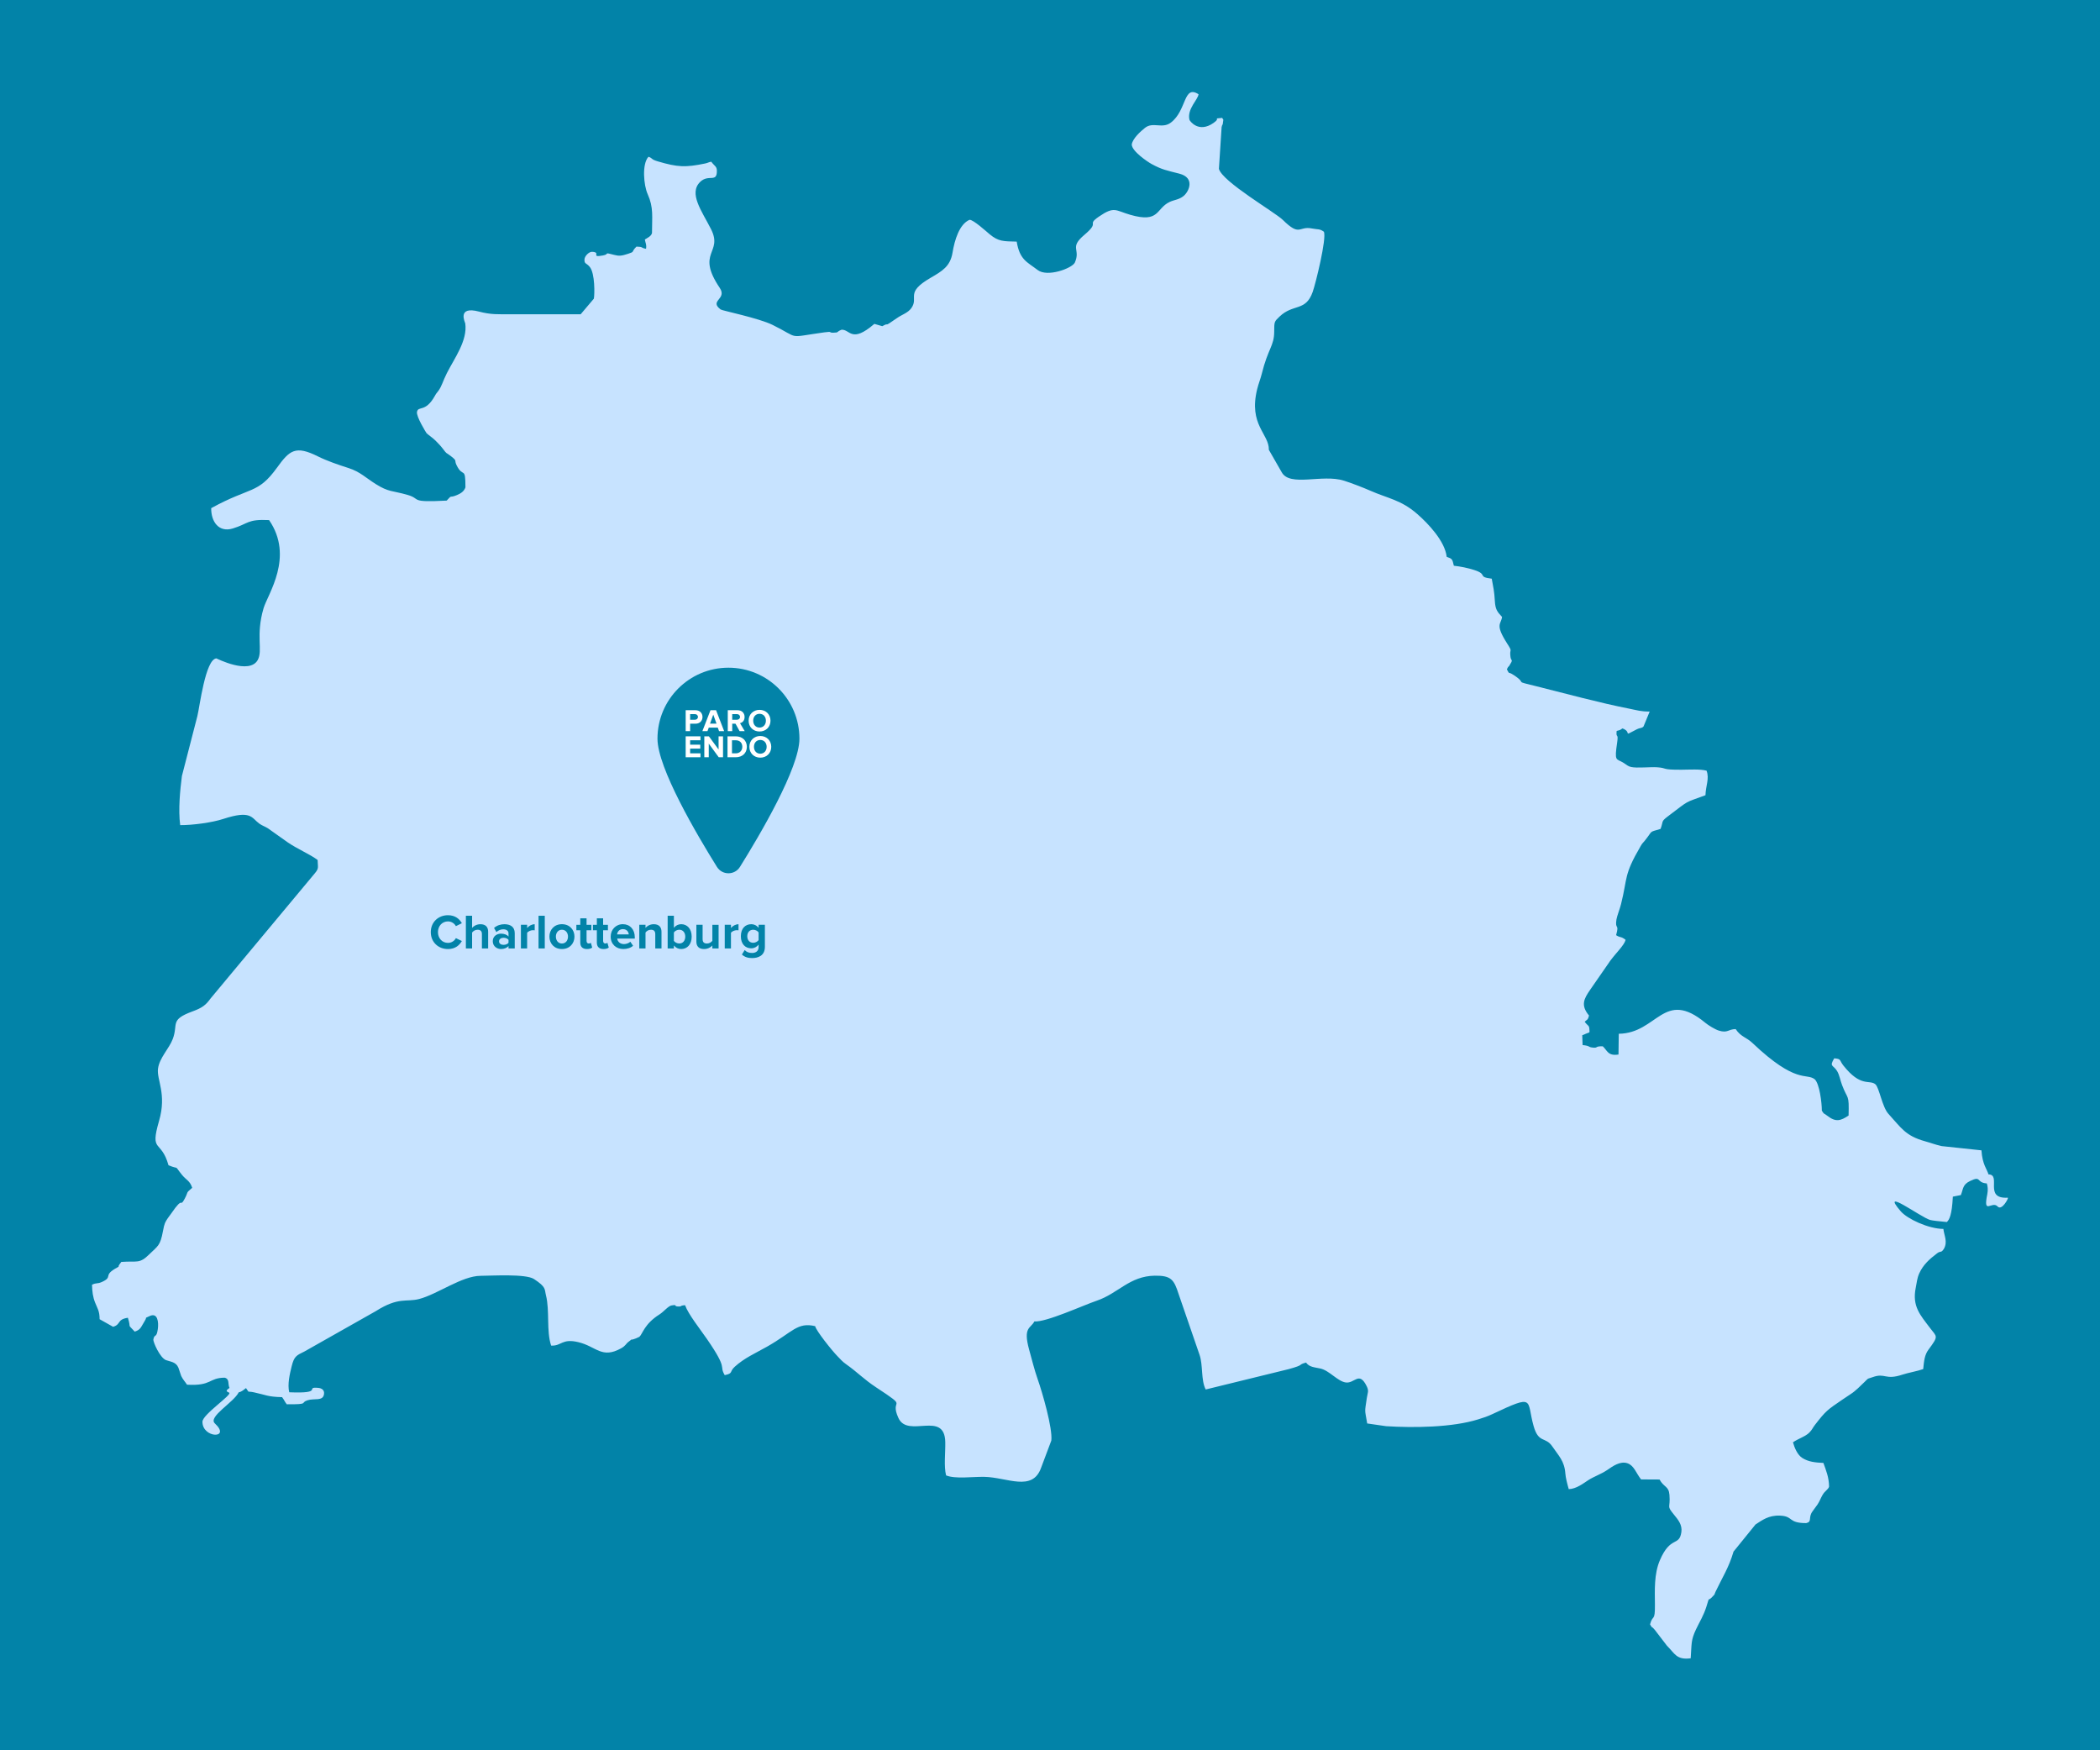<?xml version="1.0" encoding="UTF-8"?>
<svg xmlns="http://www.w3.org/2000/svg" id="Ebene_2" data-name="Ebene 2" viewBox="0 0 1500 1250.08">
  <rect x="0" y="0" width="1500" height="1250.08" fill="#333333" stroke="none"/>
  <defs>
    <style>
      .cls-1 {
        fill: #c7e3ff;
      }

      .cls-1, .cls-2 {
        fill-rule: evenodd;
      }

      .cls-1, .cls-2, .cls-3, .cls-4 {
        stroke-width: 0px;
      }

      .cls-2, .cls-3 {
        fill: #0283a8;
      }

      .cls-4 {
        fill: #fff;
      }
    </style>
  </defs>
  <g id="Ebene_1-2" data-name="Ebene 1">
    <g>
      <polygon class="cls-2" points="0 0 1500 0 1500 1250.08 0 1250.08 0 0 0 0"></polygon>
      <g>
        <path class="cls-1" d="M1434.16,855.35c-17.54,1.05-4.26-16.51-13.83-16.64-.93-3.59-4.37-6.91-5-17.17l-28.44-3.03c-5.45-1.27-6.79-2.04-11.76-3.41-14.21-3.92-17.13-9.66-26.27-19.64-4.46-4.87-6.59-18.92-9.32-21.12-4.35-3.51-10.37,2.43-22.88-13.42-3.01-3.81-1.16-4.64-6.5-5.1-3.71,6.3-.76,4.41,2.11,9.2,1.61,2.69,2.2,6.48,3.47,9.84,4.18,11.1,5.1,5.9,4.68,21.83-5.65,3.75-9.11,4.91-15.16.19-3.83-2.98-1.52-.18-3.94-3.65,0-5.78-1.68-19.3-5.1-22.45-6.1-4.74-13.07,3.89-44.45-25.88-4.56-4.33-8.17-4.24-12.01-9.96-5.47.1-5.61,3.05-11.99,1.1-2.72-.83-7.55-3.81-9.64-5.54-29.8-24.68-34.22,7.47-61.87,7.79l-.19,14.82c-7.54,1.2-7.93-2.78-11.23-5.87-6.39-.11-2.73,1.51-7.74.85-2.81-.37-1.27-1.19-6.67-1.72l-.26-7.02c.32-.18.77-.27,1.02-.39,4.86-2.32,4.22-.57,4.07-4.08-.12-2.81-1.25-2.16-3.34-5.19,2.38-2.14,2.14-1.1,3.09-4.4-6.08-7.34-3.71-11.89.82-18.42.14-.2.33-.49.47-.69l12.92-18.64c.14-.2.32-.5.47-.7.14-.2.34-.49.49-.69,4.38-5.94,10.03-11.11,10.96-14.96-3.59-2.75-3.35-1.17-6.79-3.31,2.5-8.83-.96-3.4.26-11.26.36-2.33,2.44-7.6,3.26-10.88,4.83-19.29,1.74-20.37,13.85-41.19,1.55-2.67,1.1-1.69,3.03-4.05,6.28-7.72,2.46-5.87,11.35-8.51,2.15-5.56.06-5.07,5.16-8.92,16.18-12.21,11.22-9.32,26.93-15.15.16-6.8,2.96-11.83.77-17.53-4.71-1.24-12.05-.72-17.86-.68-15.02.1-9.62-1.23-17.55-1.75-4.77-.31-14.41.73-18.42-.18-2.76-.63-2.83-1.41-5.93-3.26-4.74-2.83-6.16-.43-4.09-14.28,1.09-7.32-.99-2.42-.36-8.23,3.19-.86,2.03-.44,4.16-1.81,7.18,2.78-.23,6.12,9.23,1.17.25-.13.55-.3.81-.43,2.86-1.42,3.61-.65,4.99-2.12l4.39-10.65c-6.55,0-8.7-.9-14.5-2.04-21.9-4.31-44.69-10.62-66.21-15.97-17.81-4.43-5.76-1.08-16.4-8.05-4.69-3.07-2.56.14-4.86-4.03.78-2.12,1.26-1.94,1.6-2.48,3.28-5.14,1.41-3.21.97-6.29-.96-6.71,1.91-2.99-2.39-9.72-9.03-14.14-4.23-13.65-3.66-19.01-3.5-3.74-4.82-5.38-5.16-11.7-.35-6.44-1.11-9.72-2.19-15.6-10.67-1.29-2.46-2.95-12.49-6.19-4.59-1.48-9.82-2.53-14.58-3.06-1.12-4.8-1.1-4.95-5.12-6.37-1.22-11.17-13.25-23.82-21.13-30.67-11.58-10.08-20.81-10.96-33.66-16.65-4.89-2.16-13.88-5.58-18.59-7.06-15.55-4.91-38.67,4.7-44.49-6.07l-9.15-15.96c.26-11.48-14.68-17.72-8.32-43.44.99-3.99,2.42-7.44,3.22-10.71,4.52-18.37,8.92-19.94,8.92-30.39,0-6.98.06-7.02,3.79-10.59,9.84-9.42,18.64-3.45,23.67-17.56,2.14-6,10.14-38.36,8.02-43.08-3.2-2.27-4.11-1.43-8.63-2.33-9.49-1.89-8.25,6.14-20.68-6.08-5.66-5.56-43.3-27.31-45.66-36.5l1.93-29.82c.75-3.31.64-.12.96-3.29.31-3.01.62-1.08-.58-3.27-7.68.86-.35-.48-6.11,3.57-10.85,7.63-17.09-1.56-17.25-2.19-1.86-7.73,6.2-14.53,6.48-18.27-10.93-7.02-8.24,11.53-19.77,20.26-6.17,4.68-12.82-.83-18.52,3.79-3.06,2.48-8.58,7.3-9.41,11.79-.04,4.77,11.27,12.42,14.21,14.01,7.63,4.13,10.53,4.47,19.83,6.88,11.31,2.93,6.92,12.74,2.98,15.95-3.28,2.67-6.63,2.69-9.88,4.21-10.04,4.72-7.05,15.27-28.14,9.23-10.61-3.04-11.31-6.38-22.41,1.25-9.4,6.46,1.26,3.21-10.38,13.02-11.21,9.45-2.41,10.03-6.93,19.99-2.24,4.03-19.55,10.48-26.51,5.14-7.52-5.77-12.79-7.2-14.94-20.26-9.44-.25-12.93.03-19.32-5.26-2.21-1.83-11.76-10.56-14.39-10.31-7.22,3.11-10.63,14.32-12.13,23.44-1.62,9.83-7.36,13.16-15.71,18.01-18.5,10.73-8.26,13.75-13.61,21.47-2.48,3.58-6.58,4.61-10.32,7.22-11.32,7.92-4.2,2.31-10.54,5.82l-5.66-1.65c-16.45,14.2-17.32,3.79-23.44,4.18-4.13,1.65-1.6,2.03-5.79,2.12-3.9.09-.08-1.13-6.47-.25-27.58,3.82-16.76,4.7-36.92-5.28-9.96-4.93-36.02-10.18-37.17-11.05-8.51-6.44,4.86-7.24-.64-15.41-17.36-25.76,2.61-24.55-6.27-42.04-6.53-12.86-16.14-25.47-7.7-33.68,5.99-5.82,12.05.97,11.91-7.99-.05-3.15-1.63-3.21-4.02-6.42-2.67.54-1.84.75-4.47,1.3-13.86,2.85-19.44,2.7-33.75-1.55-5.28-1.57-3.19-2.07-6.61-3.28-4.84,5.25-3.37,20.52-.59,26.68,4.34,9.65,3.1,16.09,3.1,27.8-.52,2.36-3.66,3.65-5.11,4.62.51,2.91,1.34,3.49.84,6.64-4.39-.84-1.56-1.43-6.82-1.57-4.26,4.2-.73,3.41-6.01,5.14-4.63,1.52-6.46,1.66-9.66.83-8.53-2.22-3.02-.62-8.26.35-9.26,1.71-.9-2.21-7.71-2.61-2.27-.14-5.44,3.12-5.5,5.44-.1,3.49,1.23,2.27,3.76,5.33,3.85,4.65,3.51,19.99,2.94,22.71l-9.41,11.12c-16.41,0-32.81,0-49.22,0-9.89,0-14.75.38-23.39-1.9-15.99-4.21-9.92,7.8-9.83,8.44,1.74,12.28-7.81,24.97-13.13,35.51-3.09,6.12-3.42,9.01-6.13,12.74-1.49,2.06-1.05,1-2.48,3.55-6.73,12.06-11.88,6.82-12.74,11.39-.63,3.36,6.61,14.92,6.79,15.14.91,1.05,4.46,3.35,6.41,5.35,2.05,2.1,3.37,3.37,5.09,5.59,3.72,4.82,1.59,2.12,6.03,5.6,4.77,3.74,2.01,2.43,4.01,6.49,4.6,9.34,6.28.14,6.28,15.73-1.02,2.94-3.42,4.39-6.09,5.51-5.94,2.49-3-.75-7.31,3.95-27.36,1.43-17.69-1.14-27.98-4.09-11.19-3.2-13.3-1.83-22.76-7.77-6.91-4.34-11.21-8.79-19.29-11.37-7.4-2.37-15.51-5.14-21.96-8.36-16.07-8.02-20.24-4.34-29.17,8.01-13.84,19.16-18.74,13.41-47.04,28.97-.14,9.45,5.26,17.6,15.42,14.51,11.36-3.46,10.19-6.74,25.93-5.98,18.09,26.35-1.02,52.98-3.94,62.93-5.8,19.73-.33,30.12-4.18,36.99-6.03,10.77-29.49-1.17-29.5-1.17-7.88.54-11.96,34.64-13.61,41.21l-11.05,42.82c-1.29,10.14-2.68,23.82-1.23,35.06,8.95.07,22.91-1.85,30.64-4.38,20.17-6.59,20.22-.83,25.82,3.25,2.03,1.48,3.87,1.97,6.15,3.36l14.3,10.14c6.94,4.74,16.09,8.58,21.27,12.53.06,5.06,1.12,5.79-1.88,9.36l-74.58,89.52c-3.4,4.73-5.92,6.69-12.87,9.24-16.59,6.1-10.02,8.89-14.18,19.8-2.61,6.85-9.5,13.37-10.51,21.13-1.03,7.97,6.36,17.93.77,37.21-6.79,23.41,1.48,12.91,6.73,31.75,8.55,3.53,3.43-.85,9.58,6.79,3.05,3.79,5.76,4.22,7.35,9.33-4.92,4.13-2.45,2.31-5.34,7.74-3.82,7.16-.44-2.9-9.6,10.53-.92,1.35-1.96,2.61-2.49,3.41-1.82,2.79-2.4,3.41-3.45,9.2-1.94,10.58-3.65,10.57-9.54,16.38-7.44,7.34-8.54,4.77-20.23,5.66-4.67,5.95,1.19,1.45-4.56,4.92-8.27,4.97-1.32,5.77-9.22,9.36-3.53,1.61-3.85.37-7.14,2.02.15,4.96.57,8.59,2.23,12.79,1.61,4.08,3.19,5.89,3.2,11.82l9.64,5.42c5.87-1.74,2.49-5.2,10.55-6.46,2.67,8.42-1.02,3.61,4.91,9.91,4.35-1.43,4.39-3.26,7.04-7.48,2.3-3.67-.75-1.51,3.51-3.59,5.88-2.88,6.6,4.39,5.93,9.24-.96,6.91-2.32,2.96-3.18,7.4-.33,1.69,4.73,13.19,9.04,14.79,3.12,1.16,7.03,1.18,8.81,5.33l2.04,5.99c1.3,2.72,2.87,4.2,4.15,6.22,17.87,1.02,15.33-4.91,26.89-5.01,3.7.95,2.1,4.51,3.44,7.3-1.92,1.53-3.23,2.18-.3,3.37,2.89,1.17-19.02,15.58-19.02,20.81,0,11.98,20.79,12.28,8.85,1.16-5.04-4.69,13.47-14.93,17.08-22.2,2.15-.37,3.75-1.94,5.18-3.01,2.87,3.9.23,1.88,5.66,3.03,8.64,1.84,9.55,3.18,20.12,3.45,1.57,2.05,1.8,3.15,3.35,5.09,16.57.1,9.23-.99,14.74-2.84,4.88-1.63,11.07.86,11.85-4.36.47-3.1-1.74-4.31-4.19-4.53-10-.91,4.7,4.2-20.64,3.15-1.37-5.72.36-12.99,1.71-18.48,1.79-7.25,3.4-7.83,9.12-10.63l50.9-28.78c16.55-10.48,21.74-6.29,31.09-8.73,13.08-3.41,30.49-16.47,43.8-16.55,8.36-.05,32.34-1.53,38.19,2.29,8.96,5.85,7.46,7.29,8.56,11.59,2.8,11.07.19,25.47,3.7,35.95,7.52.44,7.56-5.35,19.61-2.41,12.7,3.1,16.57,12.07,30.43,4.32,3.35-1.87,3.17-3.13,5.61-4.92,4.17-3.05-.96.11,4.93-2.14l2.46-1.12c2.36-2.14,3.47-9.14,14.35-16,3.03-1.91,6.26-5.99,8.53-6.39,5.06-.88.87.76,5.31.75,2.63,0,.14-.61,4.43-.95,2.29,6.46,10.77,17.1,15.61,24.12,15.61,22.64,8.36,18.44,12.73,25.84,6.36-1.32,3.08-2.3,7.16-6,6.9-6.26,14.54-9.53,23.06-14.34,18.23-10.3,21.55-17.72,34.39-14.64.4,2.93,12.11,17.63,15.88,21.41,2.4,2.4,3.28,3.69,6.06,5.66,8.78,6.22,12.55,10.7,21.85,16.81,24.11,15.85,8.77,6.81,15.71,21.79,6.76,14.6,33-5.76,33.42,17.17.14,7.63-1.09,17.23.58,23.74,6.59,2.71,18.87.88,27.34,1.04,16.16.3,34.34,10.91,40.51-6.45l7.32-19.47c1.02-8.72-6.42-34.43-9.78-43.93-2.21-6.26-4.21-14.25-6.1-21.12-4.44-16.15,1.16-14.93,3.78-20.05,8.21.77,34.82-11.49,44.59-14.8,15.25-5.16,23.34-17.59,41.46-17.85,11.61-.16,13.69,2.84,16.95,13.03l15.02,43.63c2.5,7.32.88,17.98,4.36,24.61l59.15-14.5c12.31-3.37,5.91-2.9,12.52-4.73,2.29,3.27,5.86,3.32,10.17,4.25,6.45,1.39,12.25,9.06,18.1,9.96,6.48,1,9.58-8.57,15.13,2.86,1.65,3.4.53,4.55,0,8.29-1.56,10.88-1.54,7.34.28,18.14l13.53,1.95c19.63,1.23,47.07.96,65.8-4.89,3.76-1.17,6.6-2.09,10.18-3.78,30.92-14.58,24.06-10.1,29.35,8.56,3.59,12.69,8.44,7.25,13.43,14.66,4.46,6.62,8.58,10.23,9.24,19.17.24,3.27,1.34,7.36,2.43,11.23,5.44-.13,10.54-4.2,13.92-6.39,4.03-2.61,9.14-4.27,13.63-7.31,3.69-2.5,9.15-6.63,14.48-4.74,4.66,1.65,6.03,6.95,9.63,11.5l13.2.07c3.1,5.68,6.56,4.59,7.07,10.94.82,10.23-2.45,7.21,3.49,14.48,2.68,3.28,5.78,6.94,5.02,12.18-1.53,10.46-7.78,2.33-15.37,20.12-4.17,9.75-3.61,21.24-3.51,31.76.12,12.49-1.59,6.6-3.49,14.01,2.18,3.63.6.52,3.33,3.8l8.69,11.34c5.63,5.52,6.68,10.37,17.02,9.05.77-10.61.07-12.81,3.85-20.79,2.36-4.98,5.39-9.8,7.32-15.94,2.73-8.69.54-3.04,4.49-7.39,2.35-2.59.66-.43,2.13-3.53,4.77-10.03,9.51-17.2,12.8-28.55l15.7-19.37c4.77-3.05,9.3-6.66,17.49-6.32,9.78.4,5.49,5.34,18.71,5.34,4.05-.91,1.78-3.23,3.73-7.16.48-.97,3.63-5.01,4.37-6.14,1.63-2.51,2-4.01,3.59-6.82,1.61-2.85,4.06-3.83,4.66-5.94-.07-6.64-2.22-11.8-4.06-16.91-5.6-.27-10.66-.72-15.1-3.57-3.4-2.18-5.53-7.18-6.63-11.16,3.88-2.71,8.93-4.1,11.77-7.03,2.08-2.15,2.19-3.17,3.93-5.41,7.84-10.11,8.75-10.64,19.49-17.97,2.12-1.45,4.06-2.76,5.7-3.81,3.98-2.55,6.85-5.65,10.02-8.68,3.83-3.65,1.43-1.96,5.97-3.62,9.09-3.32,8.82,2.38,21.36-1.83,3.79-1.27,10.67-2.47,14.78-3.94.62-5.94.96-10.11,3.79-13.91,7.47-10.03,5.99-8.95,1.13-15.4-6.99-9.27-12.96-15.47-10.24-28.82.78-3.83.95-6.78,2.49-10.2,2.78-6.19,7.31-10.23,12.8-14.38,2.73-2.06,2.67.13,4.87-3.26,2.75-5.05.15-9.26-.43-14.14-10.66-.05-25.78-7.15-30.44-12.58-15.37-17.88,14.01,4.06,20.86,6.15,1.59.48,7.23,1.07,12.04,1.5,1.73-1.54,3.64-4.77,4.31-18.12l5.72-1.12c1.82-4.6,1.18-7.44,6.6-10.05,8.32-4.01,4.15,1.18,11.94,1.73.65,2.03.97,4.57.33,7.72-3.15,15.44,3.39,4.35,7.41,8.77,3,3.3,8.04-6.24,7.27-6.2Z"></path>
        <g>
          <path class="cls-3" d="M307.71,665.7c0-7.18,5.43-12.08,12.25-12.08,5.32,0,8.3,2.8,9.94,5.71l-4.27,2.1c-.98-1.89-3.08-3.39-5.67-3.39-4.06,0-7.14,3.25-7.14,7.67s3.08,7.67,7.14,7.67c2.59,0,4.69-1.47,5.67-3.4l4.27,2.07c-1.68,2.91-4.62,5.74-9.94,5.74-6.83,0-12.25-4.9-12.25-12.08Z"></path>
          <path class="cls-3" d="M344.22,677.36v-10.29c0-2.34-1.23-3.08-3.15-3.08-1.71,0-3.08.98-3.85,2v11.38h-4.45v-23.35h4.45v8.65c1.08-1.29,3.19-2.62,5.95-2.62,3.71,0,5.5,2.03,5.5,5.32v12.01h-4.45Z"></path>
          <path class="cls-3" d="M363.22,677.36v-1.75c-1.16,1.37-3.15,2.17-5.36,2.17-2.7,0-5.88-1.82-5.88-5.6s3.19-5.39,5.88-5.39c2.24,0,4.24.7,5.36,2.07v-2.34c0-1.72-1.47-2.84-3.71-2.84-1.82,0-3.5.67-4.94,2l-1.68-2.97c2.06-1.82,4.73-2.66,7.39-2.66,3.85,0,7.39,1.54,7.39,6.41v10.92h-4.45ZM363.22,671.2c-.74-.98-2.14-1.47-3.57-1.47-1.75,0-3.19.95-3.19,2.56s1.44,2.49,3.19,2.49c1.44,0,2.83-.49,3.57-1.47v-2.1Z"></path>
          <path class="cls-3" d="M372.08,677.36v-16.91h4.45v2.31c1.19-1.5,3.29-2.7,5.39-2.7v4.34c-.31-.07-.73-.1-1.23-.1-1.47,0-3.43.8-4.17,1.89v11.17h-4.45Z"></path>
          <path class="cls-3" d="M384.67,677.36v-23.35h4.45v23.35h-4.45Z"></path>
          <path class="cls-3" d="M392.44,668.89c0-4.8,3.36-8.86,8.93-8.86s8.96,4.06,8.96,8.86-3.36,8.89-8.96,8.89-8.93-4.06-8.93-8.89ZM405.71,668.89c0-2.62-1.58-4.9-4.34-4.9s-4.31,2.28-4.31,4.9,1.54,4.94,4.31,4.94,4.34-2.28,4.34-4.94Z"></path>
          <path class="cls-3" d="M414.49,673.16v-8.82h-2.8v-3.88h2.8v-4.62h4.48v4.62h3.43v3.88h-3.43v7.63c0,1.05.56,1.86,1.54,1.86.67,0,1.29-.25,1.54-.49l.95,3.36c-.67.6-1.86,1.08-3.71,1.08-3.12,0-4.8-1.61-4.8-4.62Z"></path>
          <path class="cls-3" d="M426.32,673.16v-8.82h-2.8v-3.88h2.8v-4.62h4.48v4.62h3.43v3.88h-3.43v7.63c0,1.05.56,1.86,1.54,1.86.67,0,1.29-.25,1.54-.49l.95,3.36c-.67.6-1.86,1.08-3.71,1.08-3.12,0-4.8-1.61-4.8-4.62Z"></path>
          <path class="cls-3" d="M444.95,660.03c5.04,0,8.47,3.78,8.47,9.31v.98h-12.57c.28,2.13,2,3.92,4.87,3.92,1.58,0,3.43-.63,4.52-1.68l1.96,2.87c-1.72,1.58-4.34,2.34-6.97,2.34-5.15,0-9.03-3.46-9.03-8.89,0-4.9,3.61-8.86,8.75-8.86ZM440.78,667.31h8.33c-.1-1.61-1.23-3.75-4.17-3.75-2.77,0-3.96,2.07-4.17,3.75Z"></path>
          <path class="cls-3" d="M468.05,677.36v-10.22c0-2.35-1.23-3.15-3.12-3.15-1.75,0-3.12.98-3.85,2v11.38h-4.45v-16.91h4.45v2.21c1.08-1.29,3.15-2.62,5.92-2.62,3.71,0,5.5,2.1,5.5,5.39v11.94h-4.45Z"></path>
          <path class="cls-3" d="M476.9,677.36v-23.35h4.45v8.61c1.33-1.71,3.22-2.59,5.22-2.59,4.31,0,7.49,3.36,7.49,8.89s-3.22,8.86-7.49,8.86c-2.03,0-3.89-.91-5.22-2.55v2.13h-4.45ZM481.34,671.93c.73,1.09,2.38,1.89,3.82,1.89,2.59,0,4.31-1.96,4.31-4.9s-1.72-4.94-4.31-4.94c-1.44,0-3.08.84-3.82,1.96v5.99Z"></path>
          <path class="cls-3" d="M508.82,677.36v-2.13c-1.15,1.29-3.19,2.55-5.95,2.55-3.71,0-5.46-2.03-5.46-5.32v-12.01h4.45v10.26c0,2.34,1.23,3.12,3.12,3.12,1.71,0,3.08-.95,3.85-1.92v-11.45h4.45v16.91h-4.45Z"></path>
          <path class="cls-3" d="M517.67,677.36v-16.91h4.45v2.31c1.19-1.5,3.29-2.7,5.39-2.7v4.34c-.32-.07-.74-.1-1.23-.1-1.47,0-3.43.8-4.17,1.89v11.17h-4.45Z"></path>
          <path class="cls-3" d="M531.92,678.48c1.36,1.51,3.15,2.1,5.29,2.1s4.66-.95,4.66-4.27v-1.71c-1.33,1.68-3.15,2.66-5.22,2.66-4.24,0-7.46-2.98-7.46-8.61s3.19-8.61,7.46-8.61c2.03,0,3.85.88,5.22,2.59v-2.17h4.48v15.75c0,6.44-4.97,8.02-9.14,8.02-2.91,0-5.18-.67-7.28-2.52l2-3.22ZM541.86,665.91c-.74-1.12-2.35-1.92-3.82-1.92-2.52,0-4.27,1.75-4.27,4.66s1.75,4.66,4.27,4.66c1.47,0,3.08-.84,3.82-1.92v-5.46Z"></path>
        </g>
        <g id="pin">
          <path class="cls-3" d="M571.02,527.55c0,20.85-28.13,68.57-42.48,91.56-3.8,6.08-12.64,6.08-16.44,0-14.35-23-42.47-70.71-42.47-91.56,0-28,22.69-50.7,50.69-50.7s50.7,22.7,50.7,50.7Z"></path>
          <g>
            <path class="cls-4" d="M498.53,512.02c0-1.25-.94-2.02-2.2-2.02h-3.38v4.03h3.38c1.25,0,2.2-.78,2.2-2.02M489.77,522.15v-14.94h6.99c3.25,0,5.02,2.2,5.02,4.82s-1.79,4.82-5.02,4.82h-3.81v5.31h-3.18Z"></path>
            <path class="cls-4" d="M509.48,510.39l-2.33,6.43h4.66l-2.33-6.43ZM513.61,522.15l-.92-2.53h-6.41l-.94,2.53h-3.63l5.78-14.94h3.99l5.76,14.94h-3.63Z"></path>
            <path class="cls-4" d="M528.59,512.02c0-1.25-.96-2.02-2.24-2.02h-3.34v4.03h3.34c1.28,0,2.24-.76,2.24-2.02M528.28,522.15l-2.93-5.31h-2.33v5.31h-3.18v-14.94h6.99c3.11,0,5.02,2.04,5.02,4.82s-1.66,4.05-3.27,4.44l3.36,5.69h-3.65Z"></path>
            <path class="cls-4" d="M547.07,514.69c0-2.8-1.79-4.91-4.55-4.91s-4.52,2.11-4.52,4.91,1.77,4.91,4.52,4.91,4.55-2.13,4.55-4.91M534.73,514.69c0-4.5,3.29-7.73,7.8-7.73s7.82,3.23,7.82,7.73-3.29,7.73-7.82,7.73-7.8-3.23-7.8-7.73"></path>
            <polygon class="cls-4" points="489.77 540.81 489.77 525.87 500.34 525.87 500.34 528.67 492.95 528.67 492.95 531.83 500.19 531.83 500.19 534.63 492.95 534.63 492.95 538.01 500.34 538.01 500.34 540.81 489.77 540.81"></polygon>
            <polygon class="cls-4" points="513.38 540.81 506.26 531.07 506.26 540.81 503.08 540.81 503.08 525.87 506.35 525.87 513.27 535.26 513.27 525.87 516.45 525.87 516.45 540.81 513.38 540.81"></polygon>
            <path class="cls-4" d="M530.23,533.36c0-2.64-1.61-4.68-4.68-4.68h-2.71v9.34h2.71c2.96,0,4.68-2.13,4.68-4.66M519.65,540.81v-14.94h5.89c4.68,0,7.93,2.98,7.93,7.48s-3.25,7.46-7.93,7.46h-5.89Z"></path>
            <path class="cls-4" d="M547.61,533.36c0-2.8-1.79-4.91-4.55-4.91s-4.52,2.11-4.52,4.91,1.77,4.91,4.52,4.91,4.55-2.13,4.55-4.91M535.27,533.36c0-4.5,3.29-7.73,7.8-7.73s7.82,3.23,7.82,7.73-3.29,7.73-7.82,7.73-7.8-3.23-7.8-7.73"></path>
          </g>
        </g>
      </g>
    </g>
  </g>
</svg>
